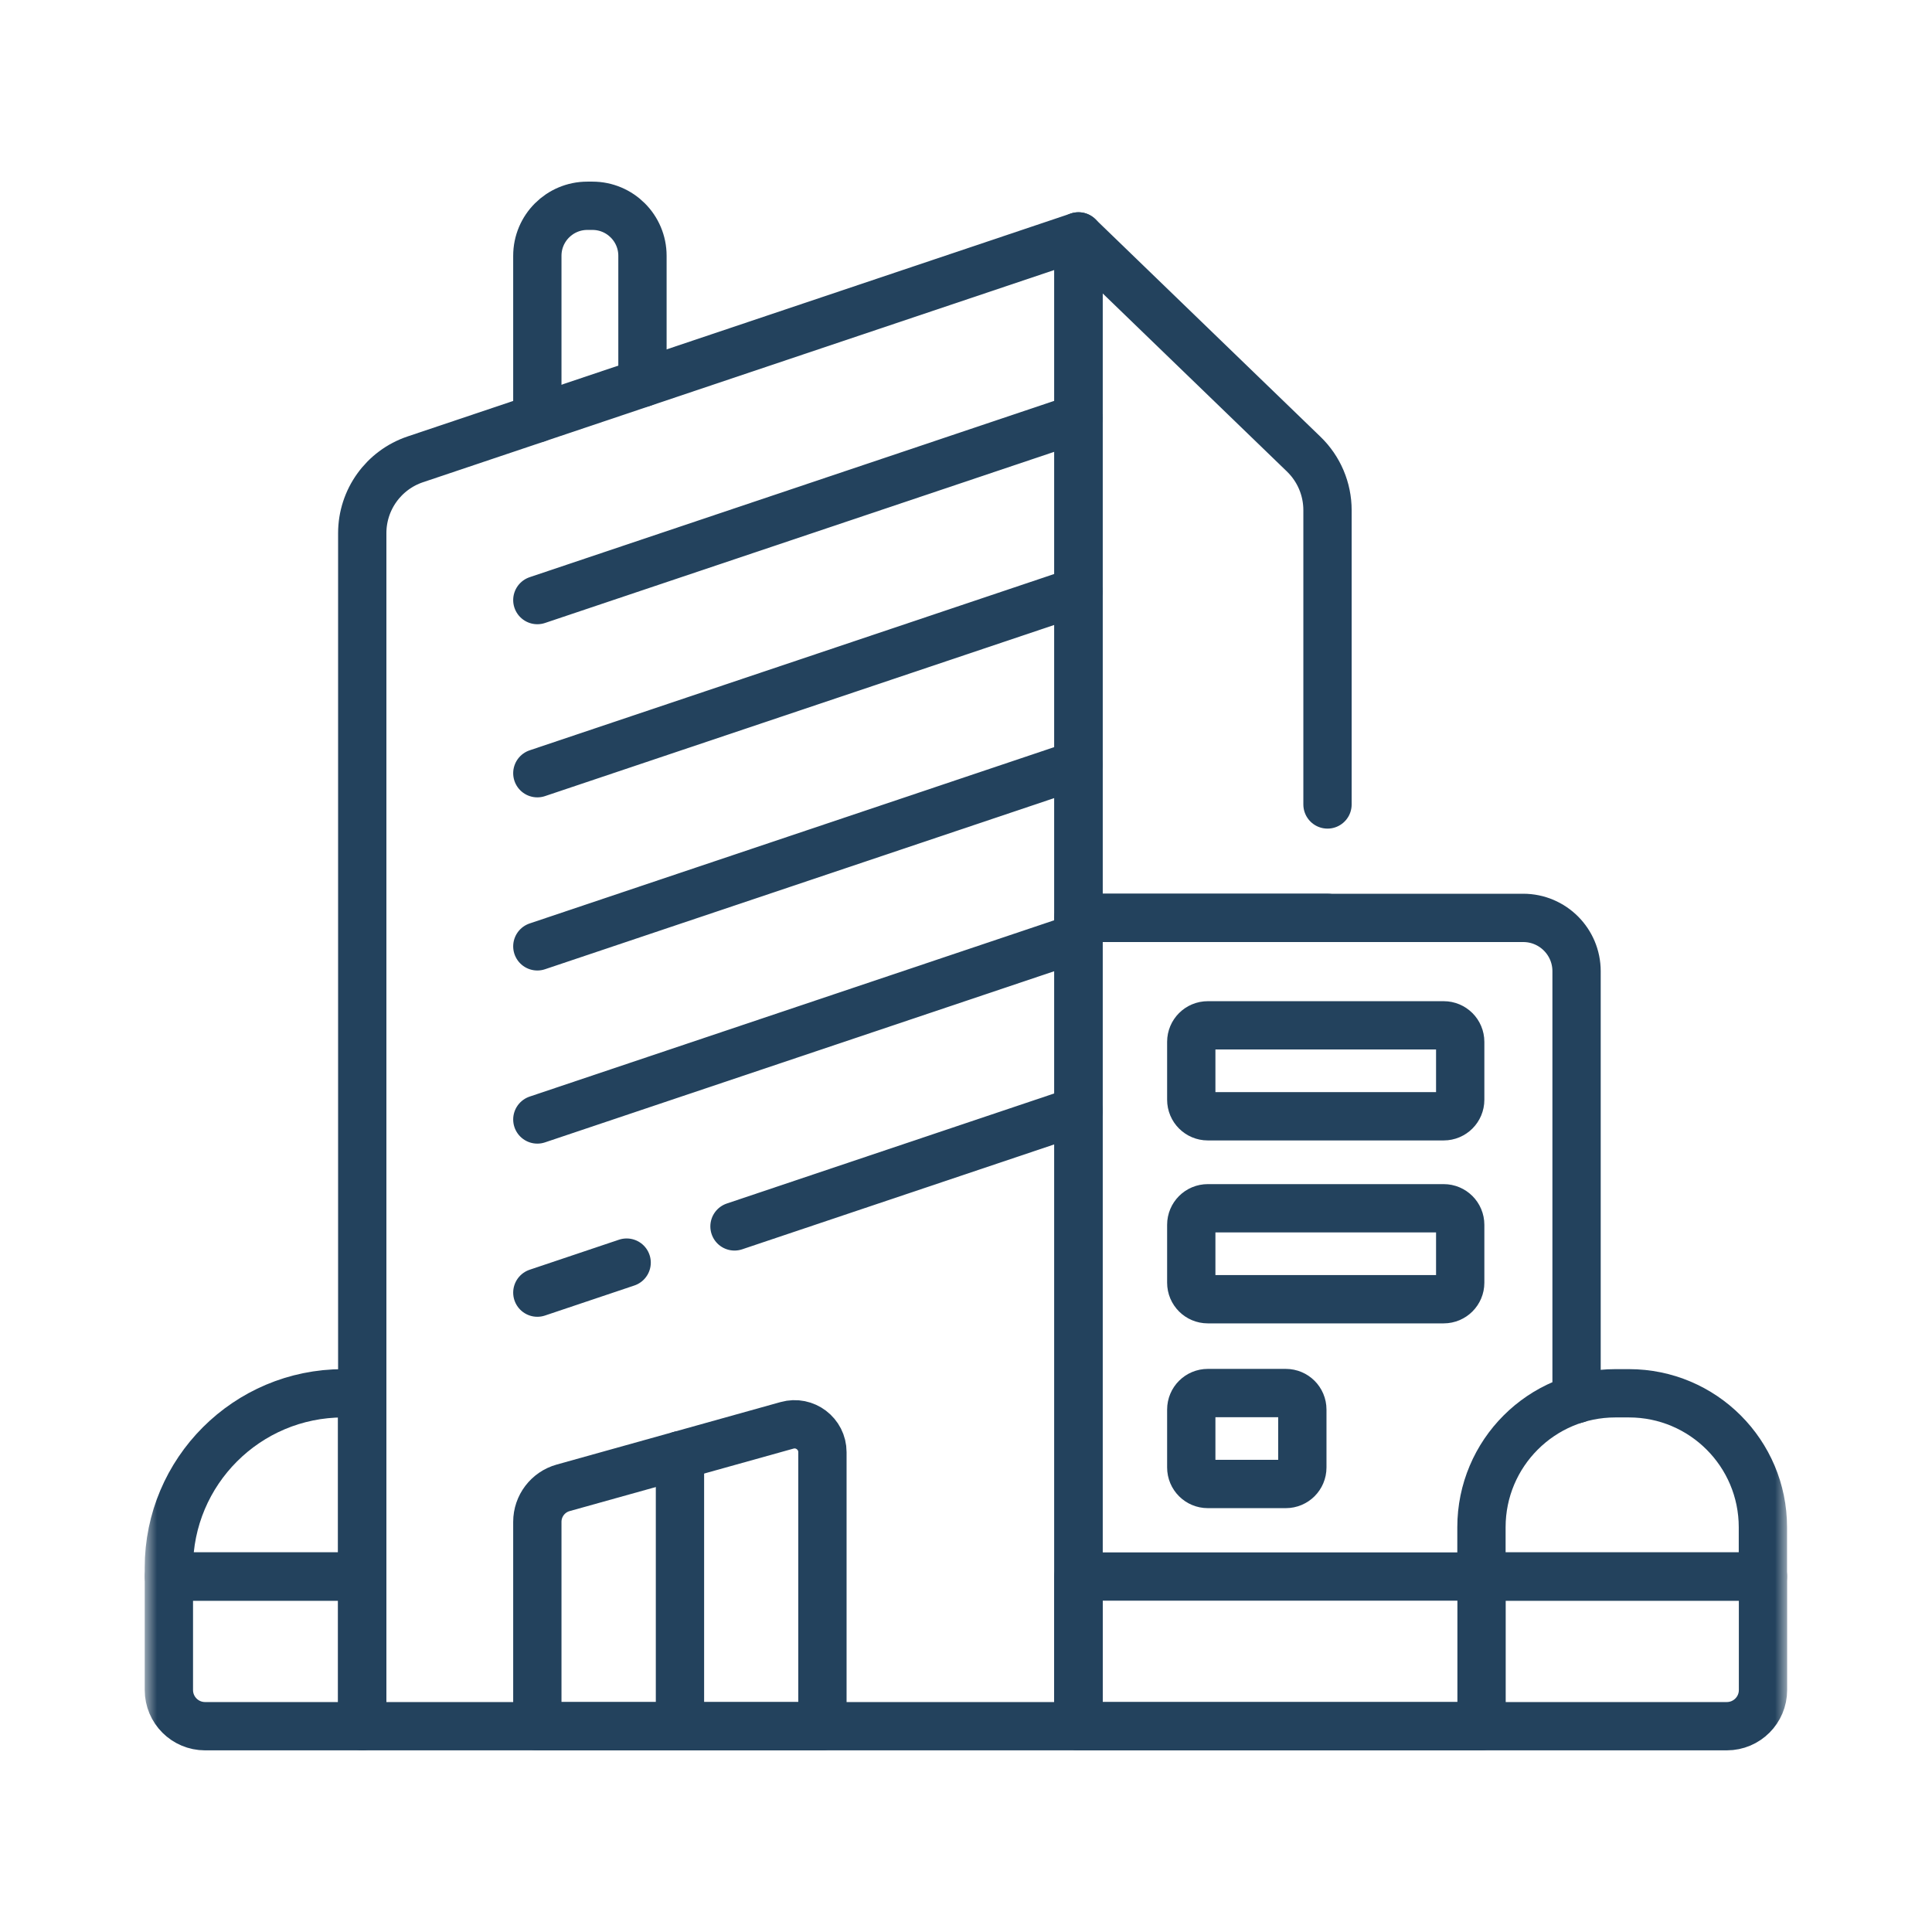 <svg fill="none" height="80" viewBox="0 0 80 80" width="80" xmlns="http://www.w3.org/2000/svg" xmlns:xlink="http://www.w3.org/1999/xlink"><mask id="a" height="68" maskUnits="userSpaceOnUse" width="68" x="6" y="6"><path d="m73 73v-66h-66v66z" fill="#fff" stroke="#fff" stroke-width="2"/></mask><g style="mask:url(#a);stroke:#23425d;stroke-width:2;stroke-miterlimit:10;stroke-linecap:round;stroke-linejoin:round"><path d="m44.658 71.478h-29.658v-49.402c0-1.385.884-2.615 2.197-3.056l27.461-9.231z"/><path d="m61.348 65.281v6.197h-16.692v-33.47h18.417c1.22 0 2.209.988 2.209 2.209v17.717"/><path d="m44.656 71.478h26.848c.827 0 1.498-.67 1.498-1.498v-4.699h-28.346z"/><path d="m66.89 57.693h.562c3.063 0 5.546 2.483 5.546 5.546v2.041h-11.654v-2.041c0-3.063 2.483-5.546 5.546-5.546z"/><path d="m8.49 71.478h6.507v-6.197h-8.004v4.699c0 .827.67 1.498 1.498 1.498z"/><path d="m14.213 57.693h.783v7.587h-8.004v-.366c0-3.988 3.233-7.221 7.221-7.221z"/><path d="m54.969 38.007h-10.313v-28.218l9.33 9.018c.628.607.983 1.444.983 2.318v12.186"/><path d="m22.25 17.319v-6.727c0-1.144.927-2.071 2.072-2.071h.21c1.143 0 2.071.927 2.071 2.071v5.263"/><path d="m44.653 17.318-22.403 7.53"/><path d="m44.653 24.487-22.403 7.53"/><path d="m44.653 31.656-22.403 7.53"/><path d="m44.653 38.825-22.403 7.53"/><path d="m25.948 52.282-3.698 1.243"/><path d="m44.658 45.995-14.244 4.788"/><path d="m34.055 71.478h-11.805v-8.462c0-.656.437-1.232 1.069-1.408l9.271-2.588c.736-.206 1.465.348 1.465 1.112z"/><path d="m59.78 46.223h-9.768c-.378 0-.684-.306-.684-.684v-2.398c0-.378.306-.684.684-.684h9.768c.378 0 .684.306.684.684v2.398c0 .378-.306.684-.684.684z"/><path d="m59.78 53.798h-9.768c-.378 0-.684-.306-.684-.684v-2.398c0-.378.306-.684.684-.684h9.768c.378 0 .684.306.684.684v2.398c0 .378-.306.684-.684.684z"/><path d="m53.243 61.449h-3.231c-.378 0-.684-.306-.684-.684v-2.398c0-.378.306-.684.684-.684h3.231c.378 0 .684.306.684.684v2.398c0 .378-.306.684-.684.684z"/><path d="m28.156 60.258v11.22"/></g></svg>